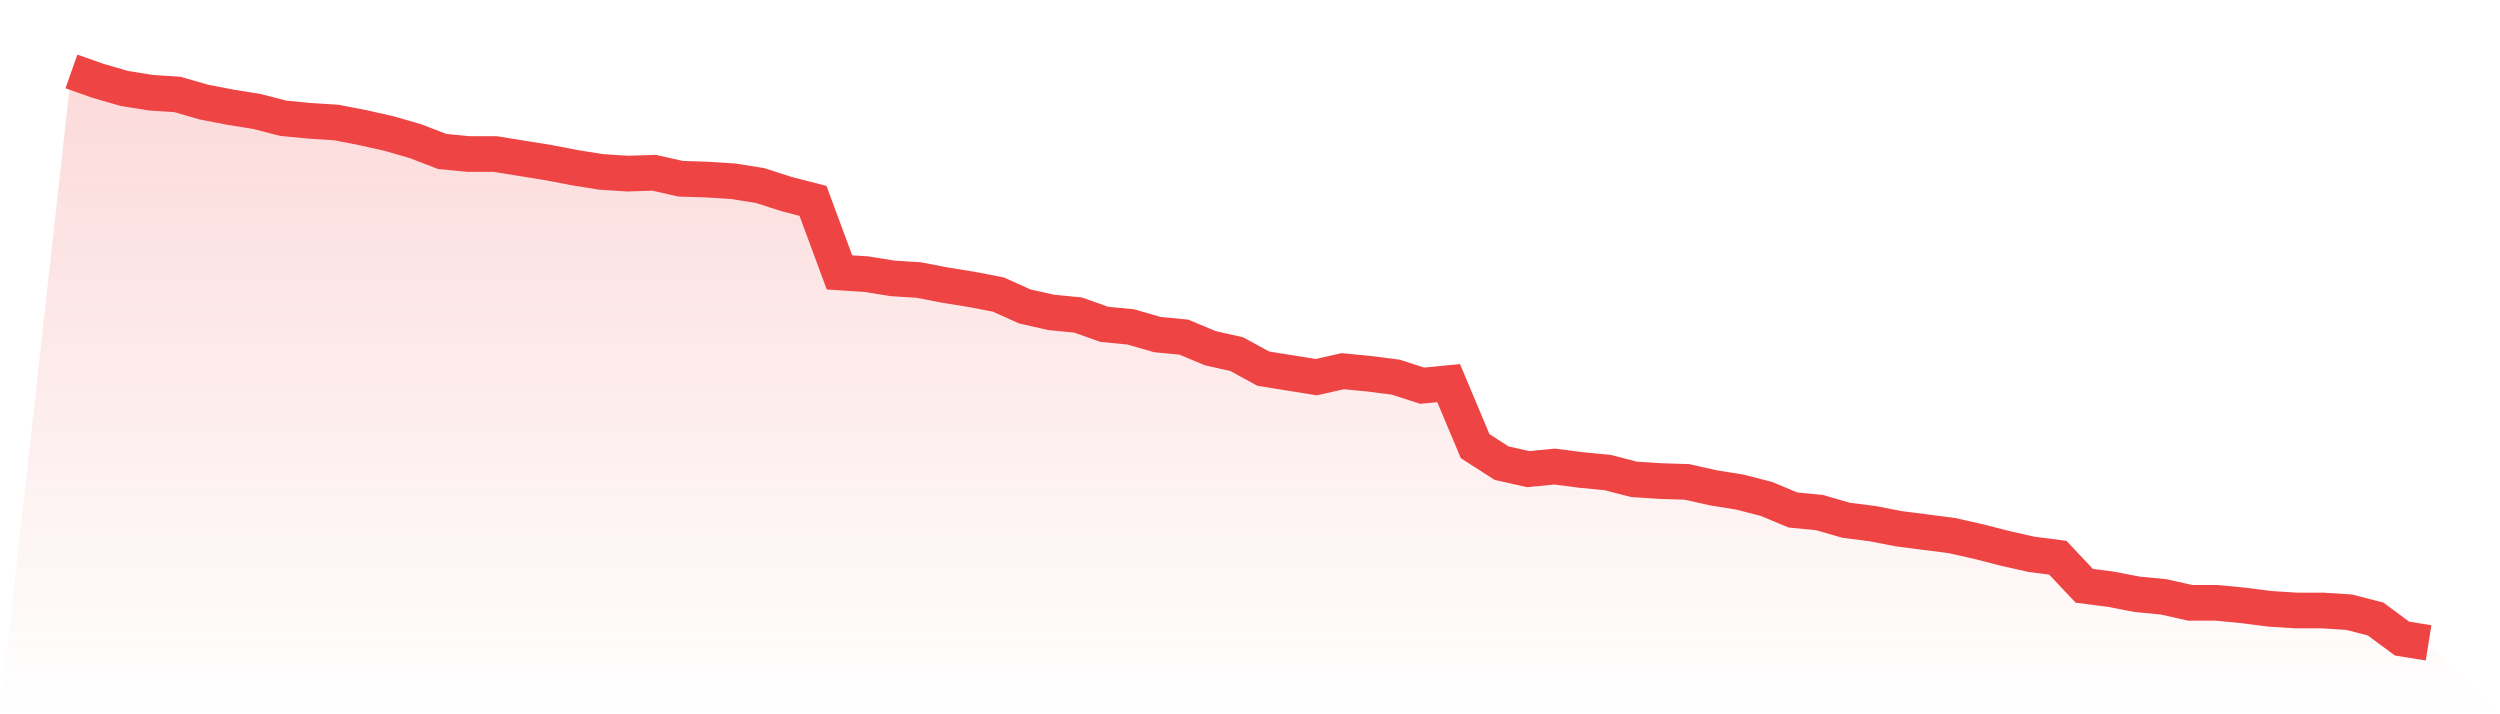 <svg viewBox="0 0 140 40" xmlns="http://www.w3.org/2000/svg">
<defs>
<linearGradient id="gradient" x1="0" x2="0" y1="0" y2="1">
<stop offset="0%" stop-color="#ef4444" stop-opacity="0.2"/>
<stop offset="100%" stop-color="#ef4444" stop-opacity="0"/>
</linearGradient>
</defs>
<path d="M4,4 L4,4 L5.483,4.525 L6.966,4.954 L8.449,5.192 L9.933,5.288 L11.416,5.717 L12.899,6.003 L14.382,6.241 L15.865,6.623 L17.348,6.766 L18.831,6.861 L20.315,7.148 L21.798,7.481 L23.281,7.911 L24.764,8.483 L26.247,8.626 L27.73,8.626 L29.213,8.864 L30.697,9.103 L32.18,9.389 L33.663,9.627 L35.146,9.723 L36.629,9.675 L38.112,10.009 L39.596,10.057 L41.079,10.152 L42.562,10.39 L44.045,10.867 L45.528,11.249 L47.011,15.255 L48.494,15.35 L49.978,15.589 L51.461,15.684 L52.944,15.97 L54.427,16.209 L55.91,16.495 L57.393,17.162 L58.876,17.496 L60.36,17.639 L61.843,18.164 L63.326,18.307 L64.809,18.736 L66.292,18.879 L67.775,19.499 L69.258,19.833 L70.742,20.644 L72.225,20.882 L73.708,21.121 L75.191,20.787 L76.674,20.93 L78.157,21.121 L79.64,21.598 L81.124,21.455 L82.607,24.984 L84.09,25.937 L85.573,26.271 L87.056,26.128 L88.539,26.319 L90.022,26.462 L91.506,26.844 L92.989,26.939 L94.472,26.987 L95.955,27.32 L97.438,27.559 L98.921,27.94 L100.404,28.56 L101.888,28.703 L103.371,29.133 L104.854,29.323 L106.337,29.61 L107.82,29.8 L109.303,29.991 L110.787,30.325 L112.27,30.706 L113.753,31.04 L115.236,31.231 L116.719,32.805 L118.202,32.996 L119.685,33.282 L121.169,33.425 L122.652,33.759 L124.135,33.759 L125.618,33.902 L127.101,34.092 L128.584,34.188 L130.067,34.188 L131.551,34.283 L133.034,34.665 L134.517,35.762 L136,36 L140,40 L0,40 z" fill="url(#gradient)"/>
<path d="M4,4 L4,4 L5.483,4.525 L6.966,4.954 L8.449,5.192 L9.933,5.288 L11.416,5.717 L12.899,6.003 L14.382,6.241 L15.865,6.623 L17.348,6.766 L18.831,6.861 L20.315,7.148 L21.798,7.481 L23.281,7.911 L24.764,8.483 L26.247,8.626 L27.73,8.626 L29.213,8.864 L30.697,9.103 L32.18,9.389 L33.663,9.627 L35.146,9.723 L36.629,9.675 L38.112,10.009 L39.596,10.057 L41.079,10.152 L42.562,10.39 L44.045,10.867 L45.528,11.249 L47.011,15.255 L48.494,15.35 L49.978,15.589 L51.461,15.684 L52.944,15.97 L54.427,16.209 L55.91,16.495 L57.393,17.162 L58.876,17.496 L60.36,17.639 L61.843,18.164 L63.326,18.307 L64.809,18.736 L66.292,18.879 L67.775,19.499 L69.258,19.833 L70.742,20.644 L72.225,20.882 L73.708,21.121 L75.191,20.787 L76.674,20.93 L78.157,21.121 L79.64,21.598 L81.124,21.455 L82.607,24.984 L84.09,25.937 L85.573,26.271 L87.056,26.128 L88.539,26.319 L90.022,26.462 L91.506,26.844 L92.989,26.939 L94.472,26.987 L95.955,27.32 L97.438,27.559 L98.921,27.94 L100.404,28.56 L101.888,28.703 L103.371,29.133 L104.854,29.323 L106.337,29.61 L107.82,29.8 L109.303,29.991 L110.787,30.325 L112.27,30.706 L113.753,31.04 L115.236,31.231 L116.719,32.805 L118.202,32.996 L119.685,33.282 L121.169,33.425 L122.652,33.759 L124.135,33.759 L125.618,33.902 L127.101,34.092 L128.584,34.188 L130.067,34.188 L131.551,34.283 L133.034,34.665 L134.517,35.762 L136,36" fill="none" stroke="#ef4444" stroke-width="2"/>
</svg>